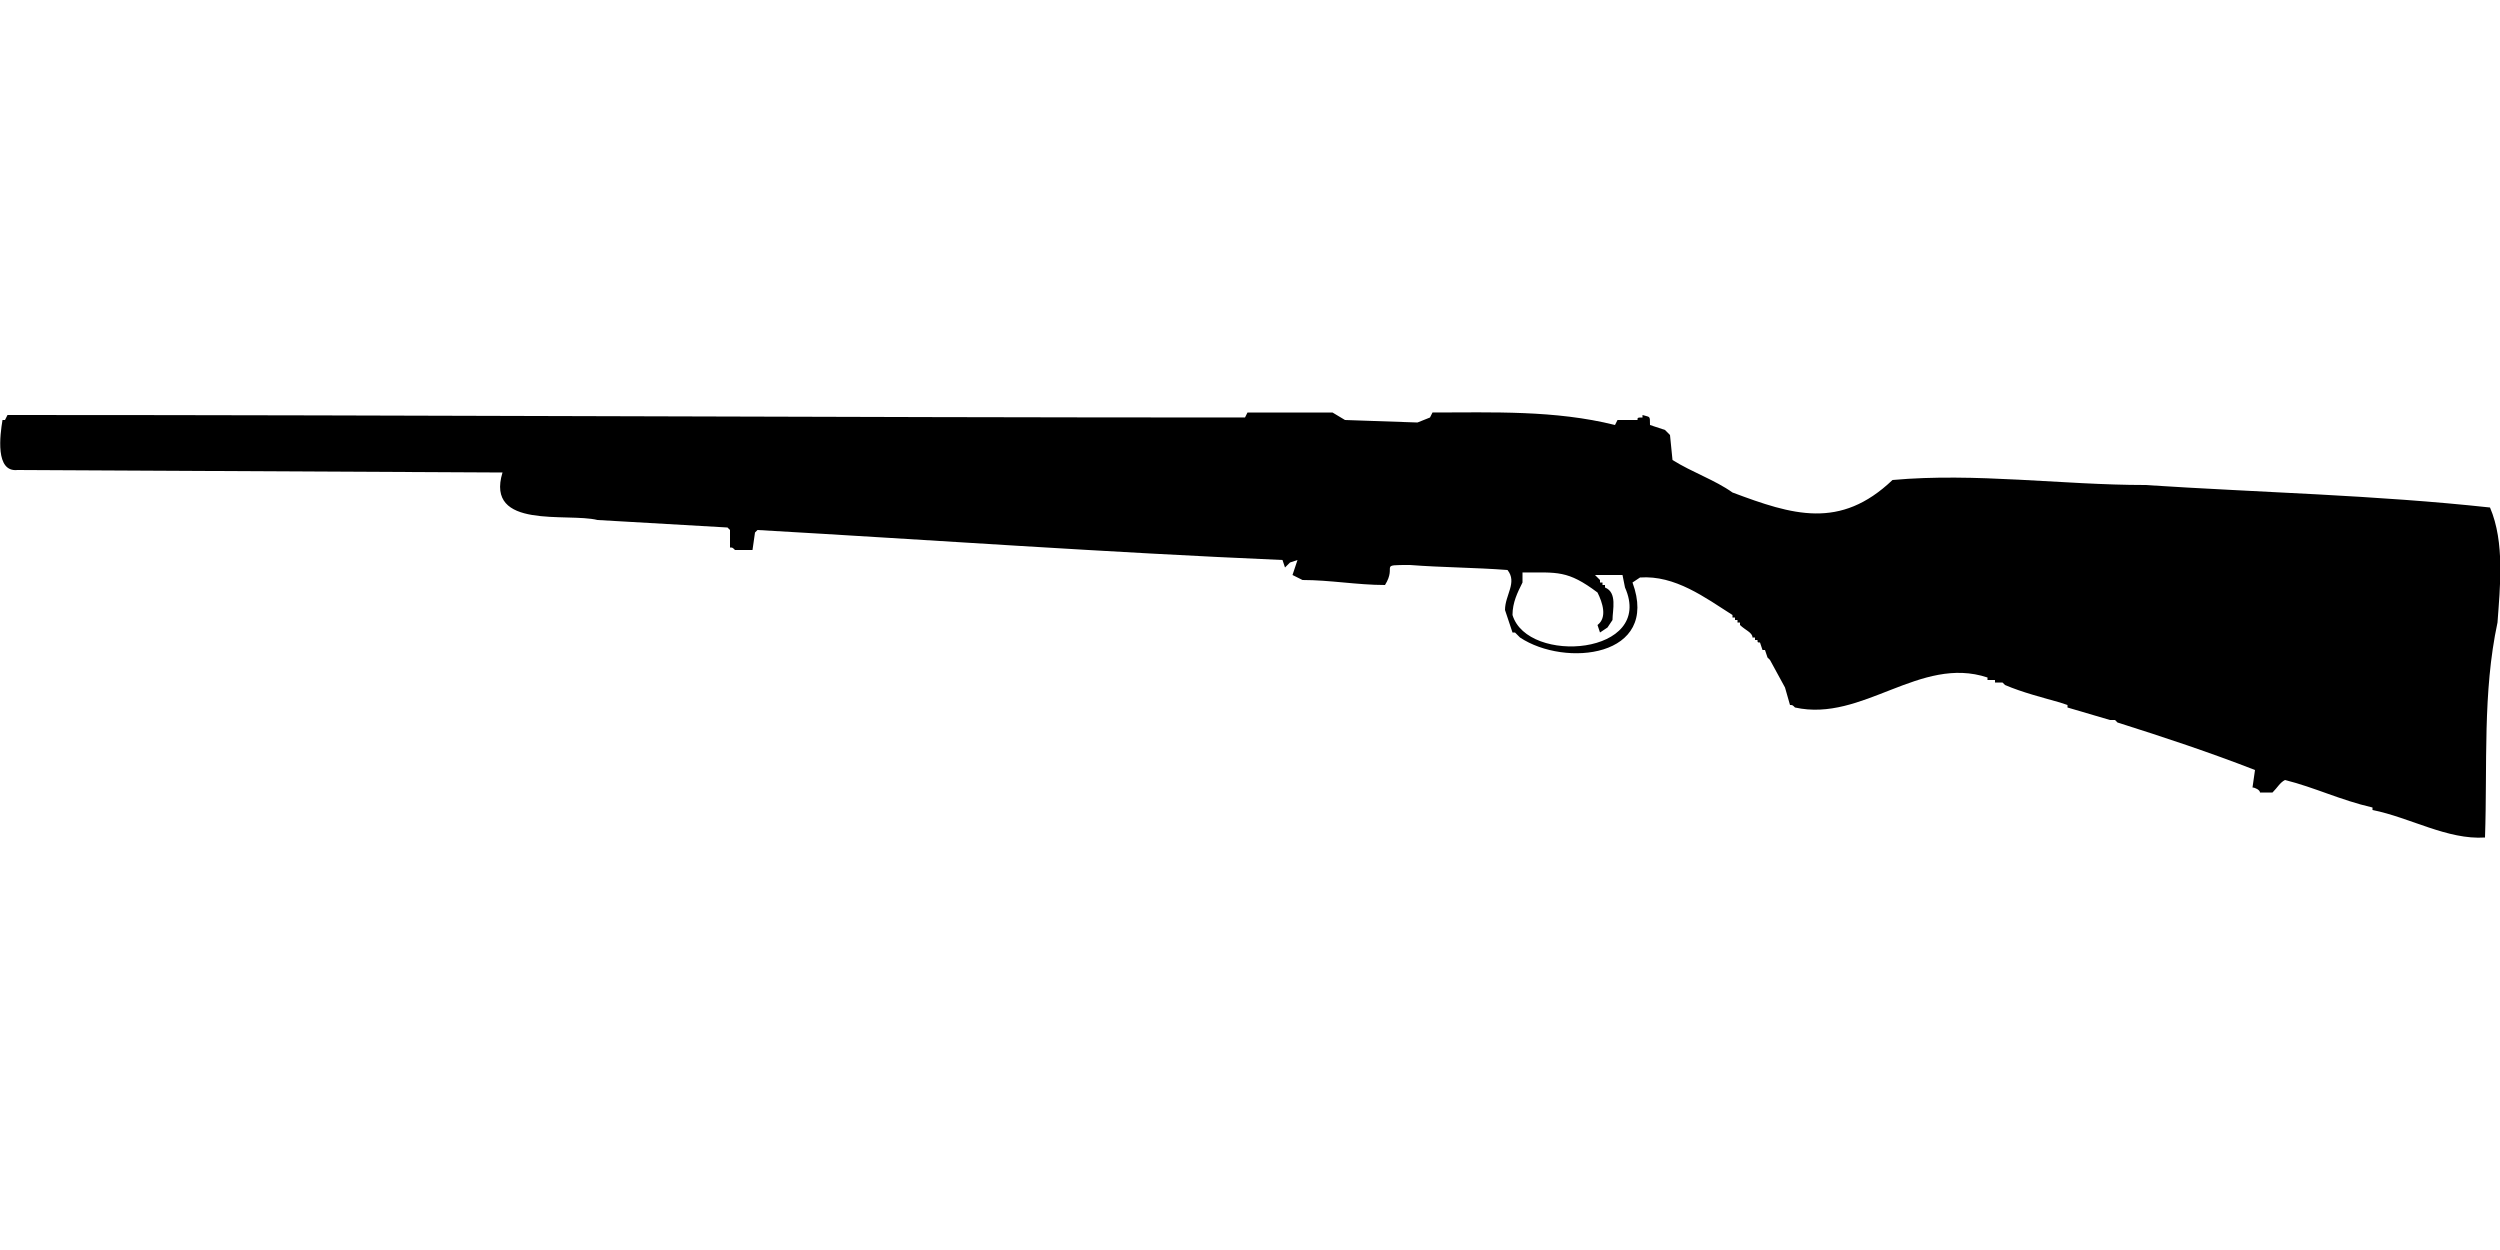 <?xml version="1.0" encoding="UTF-8"?>
<!DOCTYPE svg PUBLIC "-//W3C//DTD SVG 1.1//EN" "http://www.w3.org/Graphics/SVG/1.1/DTD/svg11.dtd">
<svg xmlns="http://www.w3.org/2000/svg" width="1000" height="500" version="1.1" viewBox="0 0 1000 500">
<path d="M499,165L498,167C333,167 168,166 3,166L2,168L1,168C0,174 -2,189 7,188L201,189C194,212 227,205 239,208C256,209 273,210 291,211L292,212L292,219C293,219 293,219 294,220L301,220L302,213L303,212C373,216 443,221 513,224L514,227L516,225L519,224L517,230L521,232C532,232 543,234 554,234C559,226 551,226 564,226C577,227 590,227 603,228C607,233 602,238 602,244L605,253L606,253L608,255C626,267 664,263 653,233L656,231C670,230 682,239 693,246L693,247L694,247L694,248L695,248L695,249L696,249L696,250C698,252 701,253 701,255L702,255L702,256L703,256C703,257 703,257 704,257L705,260L706,260L707,263L708,264L714,275L716,282C717,282 717,282 718,283C745,289 768,262 795,271L795,272L798,272L798,273L801,273L802,274C809,277 817,279 824,281L827,282L827,283L844,288L846,288L847,289C866,295 884,301 902,308L901,315C902,315 904,316 904,317L909,317C911,315 912,313 914,312C926,315 936,320 949,323L949,324C964,327 979,336 994,335C995,306 993,277 999,249C1000,235 1002,217 996,203C950,198 904,197 858,194C825,194 790,189 757,192C736,212 717,206 693,197C686,192 677,189 669,184L668,174L667,173L666,172L660,170C660,166 660,167 657,166L657,167C655,167 655,167 655,168L647,168L646,170C622,164 597,165 573,165L572,167L567,169L538,168L533,165L533,165ZM609,229C623,229 627,228 639,237C641,241 643,247 639,250L640,253L643,251L645,248C645,244 647,237 642,235L642,234L641,234L641,233L640,233L640,232L638,230L649,230L650,235C662,262 611,266 605,246C605,241 607,237 609,233L609,233Z"/>
</svg>

